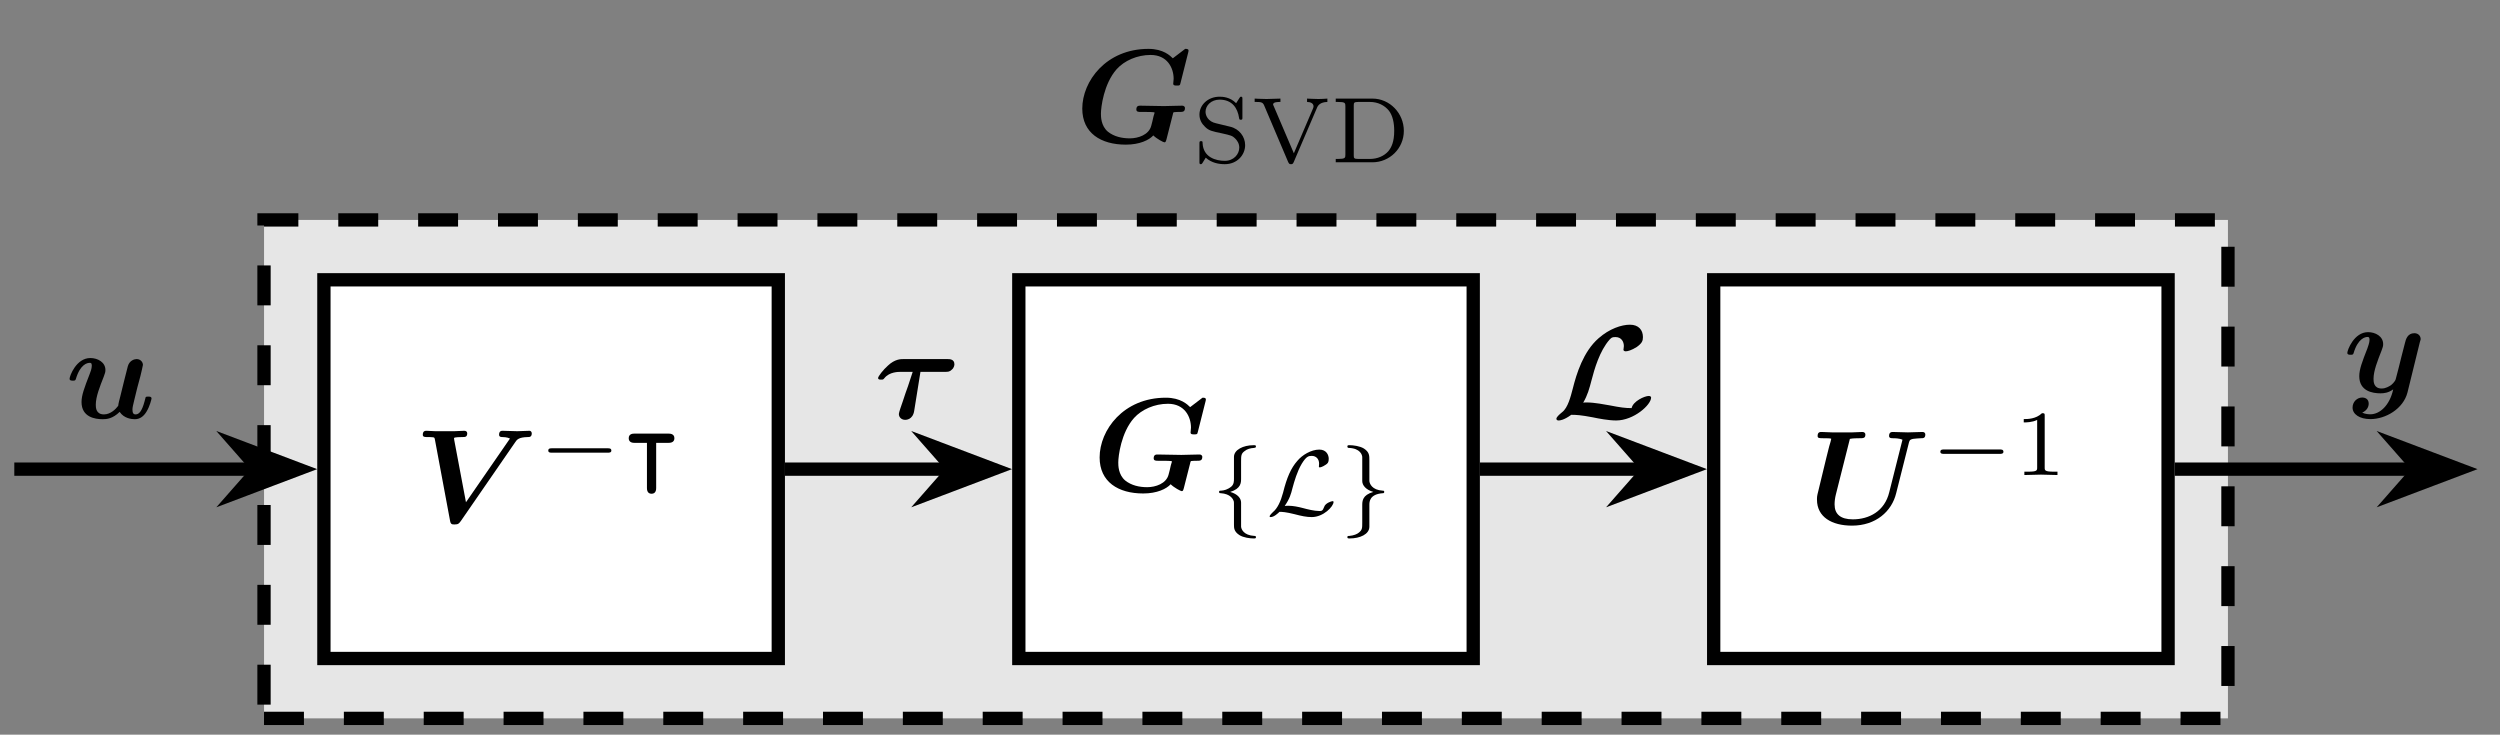 <?xml version="1.0" encoding="UTF-8"?>
<svg xmlns="http://www.w3.org/2000/svg" xmlns:xlink="http://www.w3.org/1999/xlink" width="186.403" height="54.778" viewBox="0 0 186.403 54.778">
<rect x="0" y="0" width="186.403" height="54.778" fill="#808080" stroke="none"/>
<defs>
<g>
<g id="glyph-0-0">
<path d="M 7.297 -2.078 C 7.328 -2.234 7.344 -2.25 7.406 -2.25 C 7.531 -2.266 7.672 -2.266 7.781 -2.266 C 8.031 -2.266 8.203 -2.266 8.203 -2.562 C 8.203 -2.609 8.172 -2.734 7.984 -2.734 C 7.766 -2.734 7.547 -2.719 7.312 -2.719 C 7.094 -2.719 6.859 -2.703 6.641 -2.703 C 6.25 -2.703 5.281 -2.734 4.875 -2.734 C 4.766 -2.734 4.578 -2.734 4.578 -2.453 C 4.578 -2.266 4.75 -2.266 4.906 -2.266 L 5.281 -2.266 C 5.391 -2.266 5.938 -2.266 5.938 -2.219 C 5.938 -2.203 5.938 -2.188 5.859 -1.938 C 5.859 -1.875 5.688 -1.234 5.688 -1.234 C 5.516 -0.562 4.719 -0.297 4.094 -0.297 C 3.516 -0.297 2.922 -0.422 2.453 -0.797 C 1.938 -1.234 1.938 -1.922 1.938 -2.141 C 1.938 -2.594 2.141 -4.359 3.109 -5.453 C 3.688 -6.094 4.641 -6.516 5.641 -6.516 C 6.891 -6.516 7.359 -5.547 7.359 -4.734 C 7.359 -4.625 7.328 -4.469 7.328 -4.375 C 7.328 -4.234 7.469 -4.234 7.594 -4.234 C 7.812 -4.234 7.828 -4.234 7.875 -4.438 L 8.438 -6.672 C 8.453 -6.734 8.469 -6.781 8.469 -6.844 C 8.469 -6.969 8.328 -6.969 8.219 -6.969 L 7.297 -6.266 C 7.109 -6.453 6.594 -6.969 5.484 -6.969 C 2.312 -6.969 0.547 -4.547 0.547 -2.516 C 0.547 -0.688 1.938 0.172 3.797 0.172 C 4.828 0.172 5.531 -0.172 5.844 -0.516 C 6.094 -0.266 6.594 0 6.672 0 C 6.766 0 6.781 -0.078 6.828 -0.234 Z M 7.297 -2.078 "/>
</g>
<g id="glyph-0-1">
<path d="M 7.531 -5.938 C 7.672 -6.156 7.797 -6.328 8.484 -6.344 C 8.609 -6.344 8.781 -6.344 8.781 -6.625 C 8.781 -6.688 8.734 -6.812 8.609 -6.812 C 8.312 -6.812 8 -6.781 7.703 -6.781 C 7.344 -6.781 6.953 -6.812 6.609 -6.812 C 6.531 -6.812 6.344 -6.812 6.344 -6.516 C 6.344 -6.344 6.516 -6.344 6.594 -6.344 C 6.641 -6.344 6.938 -6.344 7.156 -6.234 L 3.875 -1.484 L 3 -6.125 C 3 -6.156 2.984 -6.234 2.984 -6.266 C 2.984 -6.344 3.516 -6.344 3.594 -6.344 C 3.812 -6.344 3.969 -6.344 3.969 -6.625 C 3.969 -6.75 3.875 -6.812 3.75 -6.812 C 3.5 -6.812 3.25 -6.781 3 -6.781 C 2.766 -6.781 2.516 -6.781 2.266 -6.781 C 2.047 -6.781 1.812 -6.781 1.594 -6.781 C 1.375 -6.781 1.141 -6.812 0.938 -6.812 C 0.844 -6.812 0.656 -6.812 0.656 -6.516 C 0.656 -6.344 0.812 -6.344 1.016 -6.344 C 1.156 -6.344 1.266 -6.344 1.406 -6.328 C 1.516 -6.312 1.531 -6.312 1.562 -6.141 L 2.688 -0.109 C 2.734 0.172 2.844 0.172 3.031 0.172 C 3.312 0.172 3.359 0.094 3.5 -0.094 Z M 7.531 -5.938 "/>
</g>
<g id="glyph-0-2">
<path d="M 7.484 -6.031 C 7.547 -6.219 7.547 -6.234 7.781 -6.297 C 7.953 -6.312 8.203 -6.344 8.359 -6.344 C 8.547 -6.344 8.703 -6.344 8.703 -6.625 C 8.703 -6.734 8.625 -6.812 8.5 -6.812 C 8.141 -6.812 7.766 -6.781 7.406 -6.781 C 7.156 -6.781 6.516 -6.812 6.266 -6.812 C 6.203 -6.812 6 -6.812 6 -6.516 C 6 -6.344 6.172 -6.344 6.312 -6.344 C 6.406 -6.344 6.766 -6.344 7 -6.234 L 6.016 -2.328 C 5.672 -0.891 4.5 -0.297 3.297 -0.297 C 2.375 -0.297 1.938 -0.688 1.938 -1.406 C 1.938 -1.641 1.969 -1.891 2.031 -2.141 L 3.078 -6.297 C 3.297 -6.344 3.641 -6.344 3.75 -6.344 C 4.094 -6.344 4.234 -6.344 4.234 -6.625 C 4.234 -6.75 4.125 -6.812 4.016 -6.812 C 3.766 -6.812 3.5 -6.781 3.25 -6.781 C 3 -6.781 2.766 -6.781 2.516 -6.781 C 2.25 -6.781 2 -6.781 1.75 -6.781 C 1.484 -6.781 1.219 -6.812 0.969 -6.812 C 0.859 -6.812 0.672 -6.812 0.672 -6.516 C 0.672 -6.344 0.797 -6.344 1.125 -6.344 C 1.375 -6.344 1.688 -6.344 1.688 -6.297 C 1.688 -6.266 1.594 -5.906 1.531 -5.719 L 1.312 -4.844 L 0.719 -2.391 C 0.625 -2.031 0.625 -1.953 0.625 -1.766 C 0.625 -0.469 1.734 0.172 3.234 0.172 C 5.016 0.172 6.203 -0.891 6.531 -2.25 Z M 7.484 -6.031 "/>
</g>
<g id="glyph-0-3">
<path d="M 5.594 -3.141 C 5.656 -3.422 5.781 -3.906 5.781 -3.969 C 5.781 -4.172 5.609 -4.406 5.312 -4.406 C 5.156 -4.406 4.781 -4.312 4.656 -3.875 C 4.609 -3.734 4.172 -1.938 4.094 -1.625 C 4.031 -1.391 3.953 -1.094 3.938 -0.922 C 3.766 -0.688 3.375 -0.281 2.875 -0.281 C 2.281 -0.281 2.266 -0.781 2.266 -1 C 2.266 -1.609 2.578 -2.375 2.859 -3.094 C 2.953 -3.359 2.984 -3.422 2.984 -3.594 C 2.984 -4.172 2.406 -4.484 1.859 -4.484 C 0.812 -4.484 0.312 -3.141 0.312 -2.938 C 0.312 -2.797 0.469 -2.797 0.562 -2.797 C 0.672 -2.797 0.75 -2.797 0.781 -2.922 C 1.109 -4.031 1.641 -4.125 1.812 -4.125 C 1.875 -4.125 1.969 -4.125 1.969 -3.922 C 1.969 -3.688 1.859 -3.406 1.812 -3.297 C 1.406 -2.25 1.203 -1.703 1.203 -1.203 C 1.203 -0.078 2.203 0.078 2.781 0.078 C 3.078 0.078 3.516 0.047 4.047 -0.469 C 4.359 0.016 4.938 0.078 5.172 0.078 C 5.547 0.078 5.828 -0.125 6.047 -0.484 C 6.297 -0.891 6.422 -1.422 6.422 -1.469 C 6.422 -1.609 6.266 -1.609 6.188 -1.609 C 6.078 -1.609 6.031 -1.609 5.984 -1.562 C 5.969 -1.531 5.969 -1.516 5.906 -1.266 C 5.703 -0.5 5.484 -0.281 5.234 -0.281 C 5.078 -0.281 5 -0.375 5 -0.641 C 5 -0.812 5.047 -0.969 5.141 -1.375 C 5.203 -1.641 5.312 -2.047 5.359 -2.266 Z M 5.594 -3.141 "/>
</g>
<g id="glyph-0-4">
<path d="M 3.469 -3.453 L 5.297 -3.453 C 5.5 -3.453 5.641 -3.453 5.797 -3.609 C 6 -3.766 6 -4 6 -4.016 C 6 -4.406 5.641 -4.406 5.469 -4.406 L 2.203 -4.406 C 2 -4.406 1.562 -4.406 1.047 -3.922 C 0.688 -3.609 0.312 -3.109 0.312 -3 C 0.312 -2.875 0.422 -2.875 0.531 -2.875 C 0.688 -2.875 0.688 -2.875 0.781 -2.984 C 1.156 -3.453 1.812 -3.453 2 -3.453 L 2.891 -3.453 L 2.547 -2.406 C 2.453 -2.156 2.234 -1.516 2.156 -1.266 C 2.047 -0.953 1.859 -0.422 1.859 -0.312 C 1.859 -0.047 2.078 0.125 2.328 0.125 C 2.391 0.125 2.891 0.125 3 -0.531 Z M 3.469 -3.453 "/>
</g>
<g id="glyph-0-5">
<path d="M 5.719 -3.734 C 5.781 -3.922 5.781 -3.938 5.781 -3.969 C 5.781 -4.188 5.609 -4.406 5.312 -4.406 C 4.797 -4.406 4.672 -3.938 4.609 -3.672 L 4.344 -2.641 C 4.234 -2.156 4.031 -1.406 3.922 -0.984 C 3.875 -0.781 3.578 -0.531 3.547 -0.516 C 3.438 -0.453 3.188 -0.281 2.875 -0.281 C 2.281 -0.281 2.266 -0.781 2.266 -1 C 2.266 -1.609 2.578 -2.375 2.859 -3.094 C 2.953 -3.359 2.984 -3.422 2.984 -3.594 C 2.984 -4.172 2.406 -4.484 1.859 -4.484 C 0.812 -4.484 0.312 -3.141 0.312 -2.938 C 0.312 -2.797 0.469 -2.797 0.562 -2.797 C 0.672 -2.797 0.75 -2.797 0.781 -2.922 C 1.109 -4.031 1.656 -4.125 1.812 -4.125 C 1.875 -4.125 1.969 -4.125 1.969 -3.922 C 1.969 -3.688 1.859 -3.438 1.812 -3.281 C 1.422 -2.281 1.203 -1.719 1.203 -1.203 C 1.203 -0.078 2.203 0.078 2.781 0.078 C 3.031 0.078 3.375 0.047 3.734 -0.219 C 3.469 1 2.719 1.641 2.031 1.641 C 1.906 1.641 1.625 1.625 1.422 1.516 C 1.75 1.375 1.906 1.109 1.906 0.844 C 1.906 0.484 1.625 0.391 1.422 0.391 C 1.047 0.391 0.703 0.703 0.703 1.141 C 0.703 1.641 1.234 2 2.031 2 C 3.172 2 4.484 1.234 4.797 0.016 Z M 5.719 -3.734 "/>
</g>
<g id="glyph-1-0">
<path d="M 3.891 -1.281 C 3.891 -1.906 3.453 -2.5 2.766 -2.656 L 1.734 -2.906 C 1.125 -3.031 0.938 -3.484 0.938 -3.766 C 0.938 -4.234 1.359 -4.672 1.984 -4.672 C 2.922 -4.672 3.328 -4.047 3.438 -3.312 C 3.453 -3.203 3.469 -3.172 3.562 -3.172 C 3.688 -3.172 3.688 -3.219 3.688 -3.344 L 3.688 -4.703 C 3.688 -4.828 3.688 -4.891 3.594 -4.891 C 3.531 -4.891 3.516 -4.875 3.469 -4.797 L 3.219 -4.406 C 2.766 -4.875 2.188 -4.891 1.984 -4.891 C 1.109 -4.891 0.484 -4.266 0.484 -3.562 C 0.484 -3.172 0.656 -2.875 0.906 -2.641 C 1.188 -2.359 1.422 -2.312 2.172 -2.156 C 2.797 -2.016 2.938 -1.984 3.141 -1.781 C 3.297 -1.625 3.453 -1.406 3.453 -1.094 C 3.453 -0.609 3.047 -0.109 2.375 -0.109 C 1.703 -0.109 0.766 -0.375 0.719 -1.422 C 0.719 -1.531 0.719 -1.578 0.609 -1.578 C 0.484 -1.578 0.484 -1.531 0.484 -1.391 L 0.484 -0.047 C 0.484 0.078 0.484 0.141 0.578 0.141 C 0.641 0.141 0.656 0.125 0.703 0.062 C 0.766 -0.031 0.891 -0.25 0.953 -0.344 C 1.391 0.047 1.922 0.141 2.375 0.141 C 3.297 0.141 3.891 -0.547 3.891 -1.281 Z M 3.891 -1.281 "/>
</g>
<g id="glyph-1-1">
<path d="M 5.641 -4.5 L 5.641 -4.75 C 5.438 -4.734 5.172 -4.719 4.969 -4.719 C 4.688 -4.719 4.172 -4.75 4.125 -4.75 L 4.125 -4.5 C 4.391 -4.5 4.609 -4.391 4.609 -4.172 C 4.609 -4.125 4.594 -4.078 4.578 -4.031 L 3.141 -0.672 L 1.641 -4.188 C 1.594 -4.281 1.594 -4.297 1.594 -4.312 C 1.594 -4.5 1.953 -4.5 2.141 -4.5 L 2.141 -4.75 L 1.109 -4.719 C 0.766 -4.719 0.234 -4.75 0.219 -4.75 L 0.219 -4.5 L 0.328 -4.5 C 0.703 -4.5 0.828 -4.469 0.922 -4.25 L 2.719 -0.016 C 2.781 0.094 2.797 0.141 2.922 0.141 C 3 0.141 3.062 0.141 3.125 0 L 4.859 -4.047 C 4.938 -4.25 5.109 -4.484 5.641 -4.5 Z M 5.641 -4.5 "/>
</g>
<g id="glyph-1-2">
<path d="M 5.484 -2.344 C 5.484 -3.656 4.438 -4.75 3.141 -4.75 L 0.406 -4.75 L 0.406 -4.5 L 0.562 -4.5 C 1.109 -4.5 1.125 -4.422 1.125 -4.188 L 1.125 -0.562 C 1.125 -0.328 1.109 -0.25 0.562 -0.25 L 0.406 -0.25 L 0.406 0 L 3.141 0 C 4.422 0 5.484 -1.031 5.484 -2.344 Z M 4.766 -2.344 C 4.766 -1.531 4.562 -1.109 4.328 -0.828 C 4.016 -0.469 3.516 -0.25 2.953 -0.25 L 2.094 -0.25 C 1.766 -0.25 1.75 -0.312 1.75 -0.516 L 1.75 -4.234 C 1.75 -4.438 1.766 -4.5 2.094 -4.5 L 2.953 -4.5 C 3.547 -4.5 4.047 -4.25 4.375 -3.844 C 4.656 -3.469 4.766 -2.938 4.766 -2.344 Z M 4.766 -2.344 "/>
</g>
<g id="glyph-2-0">
<path d="M 3.406 1.641 C 3.406 1.547 3.344 1.547 3.297 1.547 C 2.469 1.5 2.312 1.031 2.297 0.859 L 2.297 -0.938 C 2.297 -1.25 2.047 -1.578 1.484 -1.734 C 2.297 -1.984 2.297 -2.422 2.297 -2.75 L 2.297 -4 C 2.297 -4.422 2.297 -4.594 2.562 -4.781 C 2.75 -4.938 3 -5 3.266 -5.016 C 3.344 -5.031 3.406 -5.031 3.406 -5.125 C 3.406 -5.219 3.344 -5.219 3.234 -5.219 C 2.453 -5.219 1.766 -4.875 1.766 -4.344 L 1.766 -2.719 C 1.766 -2.547 1.766 -2.312 1.578 -2.141 C 1.297 -1.906 1.031 -1.844 0.797 -1.828 C 0.703 -1.828 0.656 -1.828 0.656 -1.734 C 0.656 -1.641 0.719 -1.641 0.766 -1.641 C 1.516 -1.594 1.703 -1.188 1.75 -1.047 C 1.766 -0.969 1.766 -0.953 1.766 -0.703 L 1.766 0.703 C 1.766 0.953 1.766 1.219 2.172 1.484 C 2.469 1.672 2.953 1.734 3.234 1.734 C 3.344 1.734 3.406 1.734 3.406 1.641 Z M 3.406 1.641 "/>
</g>
<g id="glyph-2-1">
<path d="M 5.125 -0.984 C 5.125 -1.016 5.109 -1.047 5.062 -1.047 C 4.953 -1.047 4.5 -0.891 4.422 -0.609 C 4.312 -0.312 4.234 -0.312 4.062 -0.312 C 3.688 -0.312 3.188 -0.438 2.844 -0.531 C 2.484 -0.625 2.109 -0.703 1.75 -0.703 C 1.719 -0.703 1.578 -0.703 1.484 -0.688 C 1.859 -1.234 1.953 -1.578 2.062 -2.016 C 2.203 -2.531 2.406 -3.25 2.75 -3.828 C 3.094 -4.391 3.266 -4.422 3.5 -4.422 C 3.828 -4.422 4.047 -4.188 4.047 -3.844 C 4.047 -3.734 4.031 -3.656 4.031 -3.625 C 4.031 -3.594 4.047 -3.562 4.109 -3.562 C 4.125 -3.562 4.297 -3.594 4.547 -3.766 C 4.688 -3.859 4.766 -3.938 4.766 -4.203 C 4.766 -4.469 4.609 -4.891 4.062 -4.891 C 3.453 -4.891 2.781 -4.484 2.422 -4.047 C 1.953 -3.516 1.641 -2.812 1.359 -1.672 C 1.188 -1.031 0.938 -0.5 0.609 -0.234 C 0.547 -0.172 0.359 0 0.359 0.094 C 0.359 0.141 0.422 0.141 0.438 0.141 C 0.688 0.141 1 -0.156 1.094 -0.25 C 1.297 -0.25 1.578 -0.234 2.203 -0.078 C 2.734 0.062 3.109 0.141 3.5 0.141 C 4.375 0.141 5.125 -0.656 5.125 -0.984 Z M 5.125 -0.984 "/>
</g>
<g id="glyph-2-2">
<path d="M 3.406 -1.734 C 3.406 -1.828 3.344 -1.828 3.297 -1.828 C 2.484 -1.875 2.312 -2.359 2.297 -2.547 L 2.297 -4.094 C 2.297 -4.453 2.297 -4.703 1.891 -4.969 C 1.594 -5.156 1.094 -5.219 0.828 -5.219 C 0.719 -5.219 0.656 -5.219 0.656 -5.125 C 0.656 -5.031 0.719 -5.016 0.766 -5.016 C 1.625 -4.984 1.766 -4.484 1.766 -4.328 L 1.766 -2.547 C 1.766 -2.219 2.047 -1.891 2.594 -1.734 C 1.766 -1.5 1.766 -1.047 1.766 -0.719 L 1.766 0.531 C 1.766 0.969 1.766 1.094 1.516 1.297 C 1.391 1.406 1.141 1.516 0.797 1.547 C 0.703 1.547 0.656 1.547 0.656 1.641 C 0.656 1.734 0.719 1.734 0.828 1.734 C 1.594 1.734 2.297 1.422 2.297 0.859 L 2.297 -0.766 C 2.297 -0.984 2.297 -1.578 3.328 -1.641 C 3.328 -1.641 3.406 -1.641 3.406 -1.734 Z M 3.406 -1.734 "/>
</g>
<g id="glyph-2-3">
<path d="M 5.453 -1.734 C 5.453 -1.906 5.297 -1.906 5.188 -1.906 L 1.016 -1.906 C 0.906 -1.906 0.75 -1.906 0.75 -1.734 C 0.75 -1.578 0.922 -1.578 1.016 -1.578 L 5.188 -1.578 C 5.281 -1.578 5.453 -1.578 5.453 -1.734 Z M 5.453 -1.734 "/>
</g>
<g id="glyph-3-0">
<path d="M 2.594 -2.312 L 3.516 -2.312 C 3.609 -2.312 3.953 -2.312 3.953 -2.656 C 3.953 -3 3.609 -3 3.516 -3 L 0.969 -3 C 0.875 -3 0.547 -3 0.547 -2.656 C 0.547 -2.312 0.891 -2.312 0.969 -2.312 L 1.906 -2.312 L 1.906 1.047 C 1.906 1.141 1.906 1.484 2.25 1.484 C 2.594 1.484 2.594 1.141 2.594 1.047 Z M 2.594 -2.312 "/>
</g>
<g id="glyph-4-0">
<path d="M 3.281 0 L 3.281 -0.25 L 3.031 -0.25 C 2.328 -0.25 2.328 -0.344 2.328 -0.562 L 2.328 -4.422 C 2.328 -4.609 2.312 -4.609 2.125 -4.609 C 1.672 -4.172 1.047 -4.172 0.766 -4.172 L 0.766 -3.922 C 0.922 -3.922 1.391 -3.922 1.766 -4.109 L 1.766 -0.562 C 1.766 -0.344 1.766 -0.25 1.078 -0.25 L 0.812 -0.25 L 0.812 0 L 2.047 -0.031 Z M 3.281 0 "/>
</g>
<g id="glyph-5-0">
<path d="M 7.453 -1.531 C 7.453 -1.641 7.328 -1.656 7.281 -1.656 C 6.969 -1.656 6.109 -1.266 6 -0.75 C 5.516 -0.75 5.172 -0.797 4.375 -0.953 C 4.016 -1.016 3.219 -1.172 2.656 -1.172 C 2.578 -1.172 2.469 -1.172 2.391 -1.156 C 2.719 -1.719 2.844 -2.188 3.016 -2.844 C 3.219 -3.625 3.609 -5.016 4.359 -5.859 C 4.5 -6 4.531 -6.047 4.797 -6.047 C 5.25 -6.047 5.422 -5.688 5.422 -5.375 C 5.422 -5.266 5.391 -5.156 5.391 -5.109 C 5.391 -5 5.516 -4.984 5.562 -4.984 C 5.703 -4.984 6 -5.062 6.391 -5.312 C 6.781 -5.594 6.844 -5.766 6.844 -6.047 C 6.844 -6.562 6.531 -6.969 5.875 -6.969 C 5.25 -6.969 4.344 -6.672 3.531 -5.953 C 2.391 -4.953 1.891 -3.312 1.609 -2.188 C 1.453 -1.594 1.25 -0.781 0.828 -0.453 C 0.719 -0.359 0.391 -0.109 0.391 0.047 C 0.391 0.156 0.5 0.172 0.562 0.172 C 0.641 0.172 0.938 0.156 1.5 -0.25 C 1.859 -0.25 2.203 -0.234 3.109 -0.062 C 3.547 0.031 4.281 0.172 4.844 0.172 C 6.172 0.172 7.453 -1 7.453 -1.531 Z M 7.453 -1.531 "/>
</g>
</g>
<clipPath id="clip-0">
<path clip-rule="nonzero" d="M 19 15 L 167 15 L 167 54.559 L 19 54.559 Z M 19 15 "/>
</clipPath>
<clipPath id="clip-1">
<path clip-rule="nonzero" d="M 0.078 34 L 20 34 L 20 36 L 0.078 36 Z M 0.078 34 "/>
</clipPath>
<clipPath id="clip-2">
<path clip-rule="nonzero" d="M 164 19 L 185.73 19 L 185.73 51 L 164 51 Z M 164 19 "/>
</clipPath>
</defs>
<path fill-rule="nonzero" fill="rgb(89.999%, 89.999%, 89.999%)" fill-opacity="1" d="M 19.688 53.562 L 166.117 53.562 L 166.117 16.398 L 19.688 16.398 Z M 19.688 53.562 "/>
<g clip-path="url(#clip-0)">
<path fill="none" stroke-width="0.996" stroke-linecap="butt" stroke-linejoin="miter" stroke="rgb(0%, 0%, 0%)" stroke-opacity="1" stroke-dasharray="2.989 2.989" stroke-miterlimit="10" d="M -73.513 -18.657 L 73.51 -18.657 L 73.51 18.658 L -73.513 18.658 Z M -73.513 -18.657 " transform="matrix(0.996, 0, 0, -0.996, 92.904, 34.981)"/>
</g>
<g fill="rgb(0%, 0%, 0%)" fill-opacity="1">
<use xlink:href="#glyph-0-0" x="80.149" y="10.613"/>
</g>
<g fill="rgb(0%, 0%, 0%)" fill-opacity="1">
<use xlink:href="#glyph-1-0" x="88.948" y="12.101"/>
<use xlink:href="#glyph-1-1" x="93.33" y="12.101"/>
<use xlink:href="#glyph-1-2" x="99.188" y="12.101"/>
</g>
<path fill-rule="nonzero" fill="rgb(100%, 100%, 100%)" fill-opacity="1" stroke-width="0.996" stroke-linecap="butt" stroke-linejoin="miter" stroke="rgb(0%, 0%, 0%)" stroke-opacity="1" stroke-miterlimit="10" d="M -17.008 -14.174 L 17.009 -14.174 L 17.009 14.175 L -17.008 14.175 Z M -17.008 -14.174 " transform="matrix(0.996, 0, 0, -0.996, 92.904, 34.981)"/>
<g fill="rgb(0%, 0%, 0%)" fill-opacity="1">
<use xlink:href="#glyph-0-0" x="81.442" y="36.622"/>
</g>
<g fill="rgb(0%, 0%, 0%)" fill-opacity="1">
<use xlink:href="#glyph-2-0" x="90.24" y="38.413"/>
<use xlink:href="#glyph-2-1" x="94.306" y="38.413"/>
<use xlink:href="#glyph-2-2" x="99.805" y="38.413"/>
</g>
<path fill-rule="nonzero" fill="rgb(100%, 100%, 100%)" fill-opacity="1" stroke-width="0.996" stroke-linecap="butt" stroke-linejoin="miter" stroke="rgb(0%, 0%, 0%)" stroke-opacity="1" stroke-miterlimit="10" d="M -69.03 -14.174 L -35.014 -14.174 L -35.014 14.175 L -69.03 14.175 Z M -69.03 -14.174 " transform="matrix(0.996, 0, 0, -0.996, 92.904, 34.981)"/>
<g fill="rgb(0%, 0%, 0%)" fill-opacity="1">
<use xlink:href="#glyph-0-1" x="30.868" y="38.932"/>
</g>
<g fill="rgb(0%, 0%, 0%)" fill-opacity="1">
<use xlink:href="#glyph-2-3" x="40.13" y="35.331"/>
</g>
<g fill="rgb(0%, 0%, 0%)" fill-opacity="1">
<use xlink:href="#glyph-3-0" x="46.331" y="35.331"/>
</g>
<path fill-rule="nonzero" fill="rgb(100%, 100%, 100%)" fill-opacity="1" stroke-width="0.996" stroke-linecap="butt" stroke-linejoin="miter" stroke="rgb(0%, 0%, 0%)" stroke-opacity="1" stroke-miterlimit="10" d="M 35.011 -14.174 L 69.027 -14.174 L 69.027 14.175 L 35.011 14.175 Z M 35.011 -14.174 " transform="matrix(0.996, 0, 0, -0.996, 92.904, 34.981)"/>
<g fill="rgb(0%, 0%, 0%)" fill-opacity="1">
<use xlink:href="#glyph-0-2" x="134.851" y="39.02"/>
</g>
<g fill="rgb(0%, 0%, 0%)" fill-opacity="1">
<use xlink:href="#glyph-2-3" x="143.925" y="35.419"/>
</g>
<g fill="rgb(0%, 0%, 0%)" fill-opacity="1">
<use xlink:href="#glyph-4-0" x="150.127" y="35.419"/>
</g>
<g clip-path="url(#clip-1)">
<path fill="none" stroke-width="0.996" stroke-linecap="butt" stroke-linejoin="miter" stroke="rgb(0%, 0%, 0%)" stroke-opacity="1" stroke-miterlimit="10" d="M -74.16 0.001 L -92.206 0.001 " transform="matrix(0.996, 0, 0, -0.996, 92.904, 34.981)"/>
</g>
<path fill-rule="nonzero" fill="rgb(0%, 0%, 0%)" fill-opacity="1" stroke-width="0.996" stroke-linecap="butt" stroke-linejoin="miter" stroke="rgb(0%, 0%, 0%)" stroke-opacity="1" stroke-miterlimit="10" d="M 6.055 0.001 L 1.607 1.683 L 3.086 0.001 L 1.607 -1.682 Z M 6.055 0.001 " transform="matrix(0.996, 0, 0, -0.996, 16.216, 34.981)"/>
<g fill="rgb(0%, 0%, 0%)" fill-opacity="1">
<use xlink:href="#glyph-0-3" x="4.876" y="31.179"/>
</g>
<path fill="none" stroke-width="0.996" stroke-linecap="butt" stroke-linejoin="miter" stroke="rgb(0%, 0%, 0%)" stroke-opacity="1" stroke-miterlimit="10" d="M -34.516 0.001 L -22.142 0.001 " transform="matrix(0.996, 0, 0, -0.996, 92.904, 34.981)"/>
<path fill-rule="nonzero" fill="rgb(0%, 0%, 0%)" fill-opacity="1" stroke-width="0.996" stroke-linecap="butt" stroke-linejoin="miter" stroke="rgb(0%, 0%, 0%)" stroke-opacity="1" stroke-miterlimit="10" d="M 6.053 0.001 L 1.609 1.683 L 3.088 0.001 L 1.609 -1.682 Z M 6.053 0.001 " transform="matrix(0.996, 0, 0, -0.996, 68.026, 34.981)"/>
<g fill="rgb(0%, 0%, 0%)" fill-opacity="1">
<use xlink:href="#glyph-0-4" x="65.161" y="31.179"/>
</g>
<path fill="none" stroke-width="0.996" stroke-linecap="butt" stroke-linejoin="miter" stroke="rgb(0%, 0%, 0%)" stroke-opacity="1" stroke-miterlimit="10" d="M 17.507 0.001 L 29.881 0.001 " transform="matrix(0.996, 0, 0, -0.996, 92.904, 34.981)"/>
<path fill-rule="nonzero" fill="rgb(0%, 0%, 0%)" fill-opacity="1" stroke-width="0.996" stroke-linecap="butt" stroke-linejoin="miter" stroke="rgb(0%, 0%, 0%)" stroke-opacity="1" stroke-miterlimit="10" d="M 6.055 0.001 L 1.607 1.683 L 3.086 0.001 L 1.607 -1.682 Z M 6.055 0.001 " transform="matrix(0.996, 0, 0, -0.996, 119.837, 34.981)"/>
<g fill="rgb(0%, 0%, 0%)" fill-opacity="1">
<use xlink:href="#glyph-5-0" x="115.655" y="31.179"/>
</g>
<path fill="none" stroke-width="0.996" stroke-linecap="butt" stroke-linejoin="miter" stroke="rgb(0%, 0%, 0%)" stroke-opacity="1" stroke-miterlimit="10" d="M 69.525 0.001 L 87.571 0.001 " transform="matrix(0.996, 0, 0, -0.996, 92.904, 34.981)"/>
<path fill-rule="nonzero" fill="rgb(0%, 0%, 0%)" fill-opacity="1" d="M 183.324 34.98 L 178.895 33.305 L 180.367 34.98 L 178.895 36.656 Z M 183.324 34.98 "/>
<g clip-path="url(#clip-2)">
<path fill="none" stroke-width="0.996" stroke-linecap="butt" stroke-linejoin="miter" stroke="rgb(0%, 0%, 0%)" stroke-opacity="1" stroke-miterlimit="10" d="M 6.055 0.001 L 1.607 1.683 L 3.086 0.001 L 1.607 -1.682 Z M 6.055 0.001 " transform="matrix(0.996, 0, 0, -0.996, 177.294, 34.981)"/>
</g>
<g fill="rgb(0%, 0%, 0%)" fill-opacity="1">
<use xlink:href="#glyph-0-5" x="174.707" y="29.249"/>
</g>
</svg>
